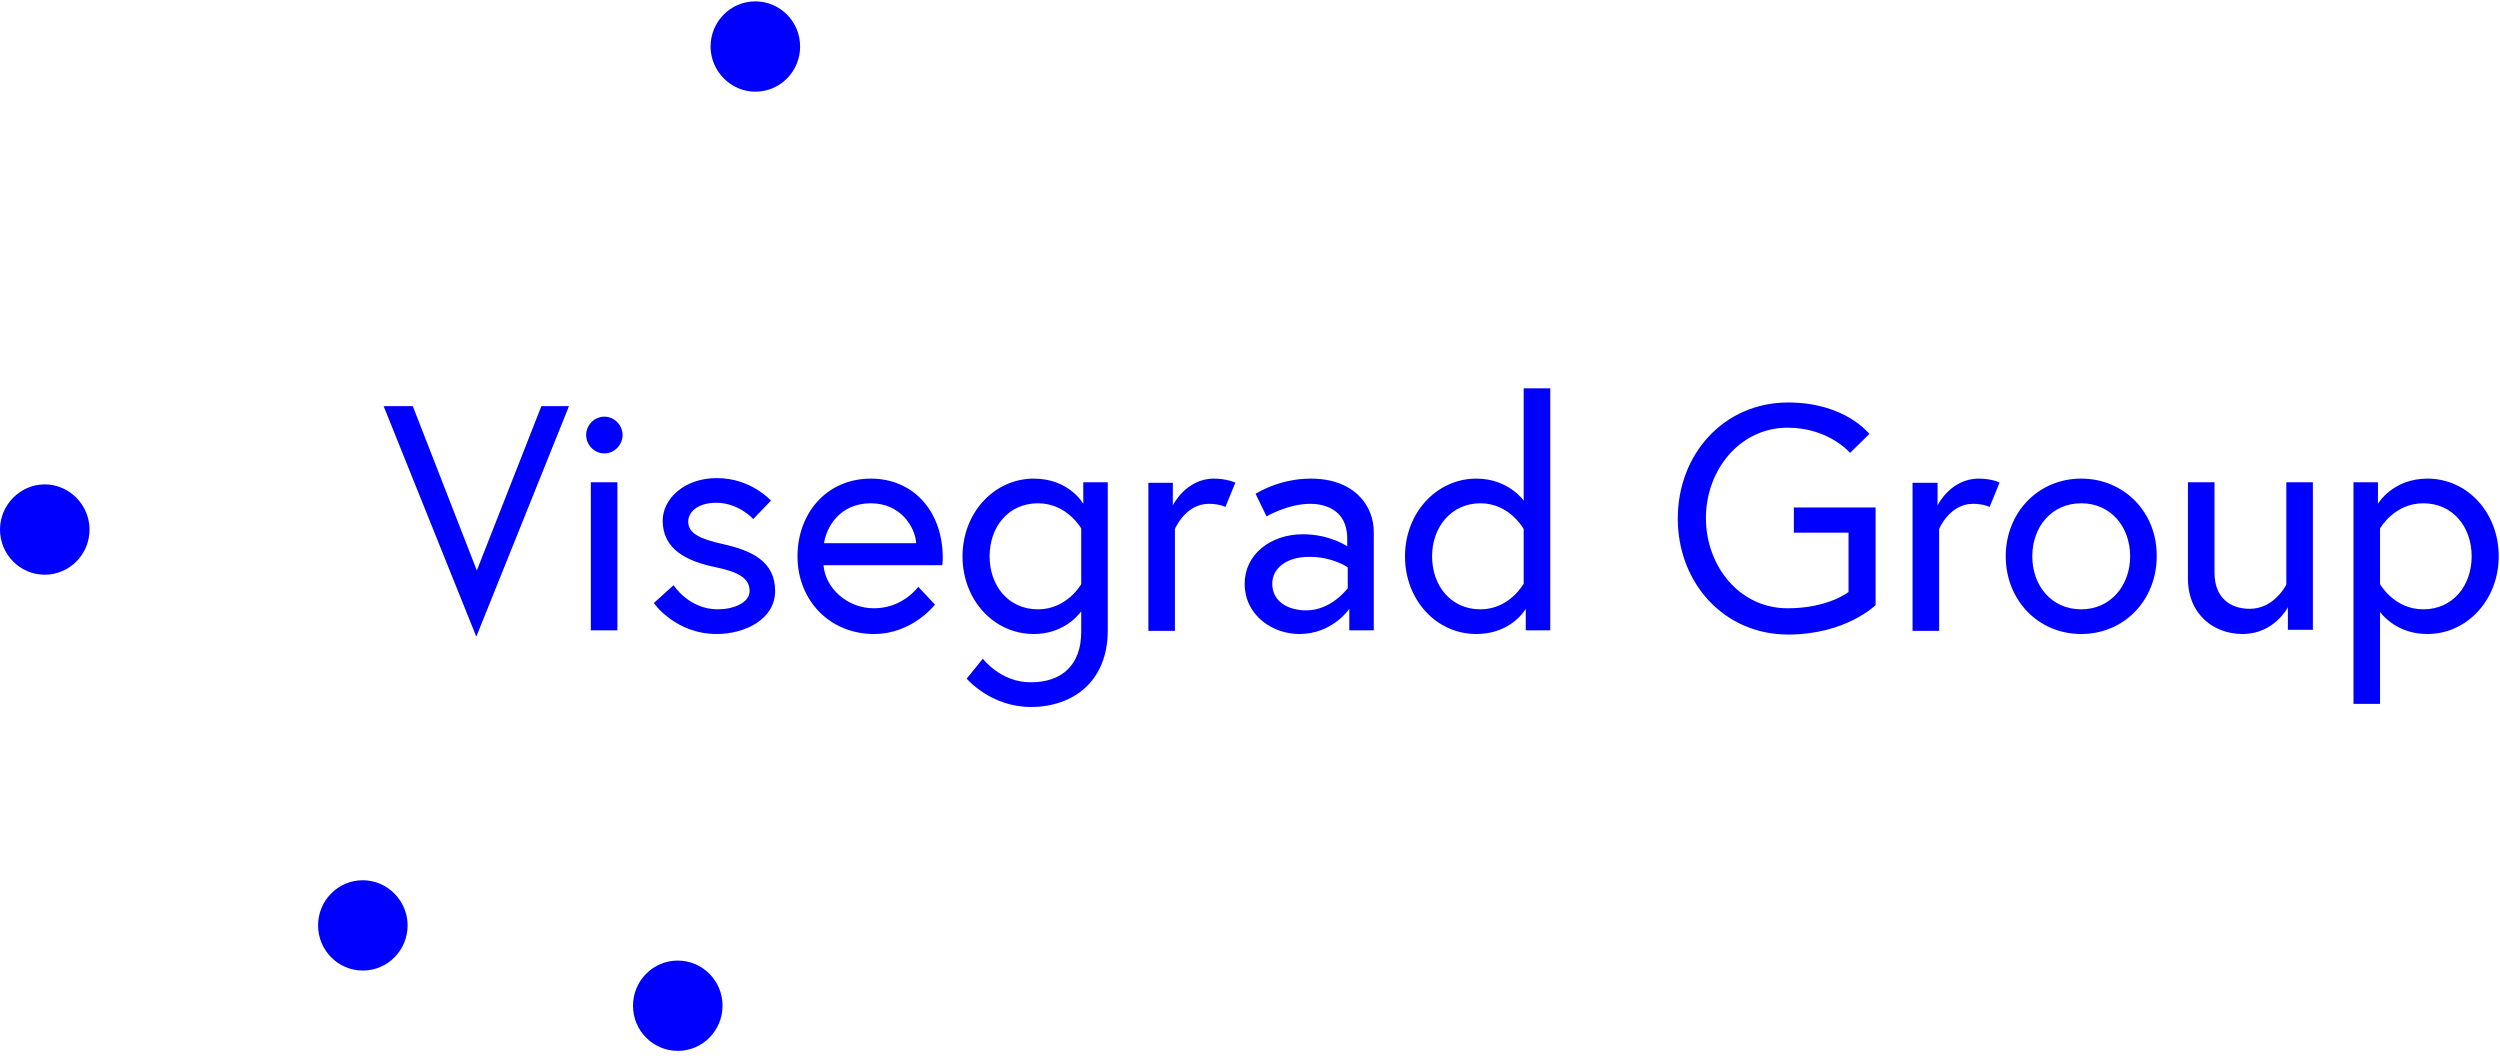 <svg width="153" height="65" viewBox="0 0 153 65" fill="none" xmlns="http://www.w3.org/2000/svg">
<path d="M145.658 32.343C145.658 32.343 146.518 30.801 148.302 30.801C150.118 30.801 151.265 32.247 151.265 34.046C151.265 35.845 150.118 37.291 148.302 37.291C146.518 37.291 145.658 35.749 145.658 35.749V32.343ZM144.033 29.516V43.075H145.658V37.452C145.976 37.87 146.9 38.801 148.557 38.801C150.978 38.801 152.921 36.713 152.921 34.046C152.921 31.379 151.01 29.291 148.557 29.291C146.422 29.291 145.53 30.833 145.53 30.833V29.516H144.033ZM137.247 38.801C139.19 38.801 140.019 37.163 140.019 37.163V38.544H141.548V29.516H139.923V35.781C139.923 35.781 139.19 37.259 137.693 37.259C136.482 37.259 135.527 36.584 135.527 35.042V29.516H133.902V35.331C133.87 37.58 135.463 38.801 137.247 38.801ZM127.371 37.291C125.555 37.291 124.376 35.845 124.376 34.046C124.376 32.247 125.555 30.801 127.371 30.801C129.187 30.801 130.365 32.247 130.365 34.046C130.365 35.813 129.187 37.291 127.371 37.291ZM127.371 29.291C124.726 29.291 122.751 31.379 122.751 34.046C122.751 36.713 124.726 38.801 127.371 38.801C130.015 38.801 131.99 36.713 131.99 34.046C132.022 31.379 130.015 29.291 127.371 29.291ZM121.095 29.291C119.374 29.291 118.578 30.93 118.578 30.93V29.548H117.048V38.609H118.673V32.375C118.673 32.375 119.31 30.833 120.744 30.833C121.413 30.833 121.764 31.026 121.764 31.026L122.369 29.548C122.401 29.516 121.859 29.291 121.095 29.291ZM109.721 32.6H113.13V36.231C113.13 36.231 111.887 37.227 109.402 37.227C106.439 37.227 104.401 34.624 104.401 31.701C104.401 28.777 106.471 26.174 109.402 26.174C111.919 26.174 113.225 27.716 113.225 27.716L114.404 26.56C114.404 26.56 112.939 24.632 109.434 24.632C105.516 24.632 102.68 27.781 102.68 31.733C102.68 35.685 105.516 38.834 109.434 38.834C112.971 38.834 114.786 37.034 114.786 37.034V31.058H109.785V32.6H109.721ZM93.25 35.717C93.25 35.717 92.39 37.291 90.606 37.291C88.79 37.291 87.643 35.845 87.643 34.046C87.643 32.247 88.822 30.801 90.606 30.801C92.39 30.801 93.25 32.375 93.25 32.375V35.717ZM90.351 29.291C87.93 29.291 85.986 31.379 85.986 34.046C85.986 36.713 87.898 38.801 90.351 38.801C92.517 38.801 93.377 37.259 93.377 37.259V38.577H94.875V23.764H93.25V30.64C93.25 30.64 92.326 29.291 90.351 29.291ZM79.933 37.355C78.913 37.355 77.862 36.874 77.862 35.717C77.862 34.785 78.722 34.078 80.124 34.078C81.59 34.078 82.482 34.721 82.482 34.721V36.006C82.482 35.974 81.526 37.355 79.933 37.355ZM80.22 29.291C78.245 29.291 76.843 30.223 76.843 30.223L77.512 31.604C77.512 31.604 78.818 30.833 80.188 30.833C80.921 30.833 82.45 31.09 82.45 32.954V33.436C82.45 33.436 81.398 32.697 79.742 32.697C77.735 32.697 76.174 33.95 76.174 35.717C76.174 37.677 77.894 38.801 79.519 38.801C81.558 38.801 82.577 37.259 82.577 37.259V38.577H84.075V32.632C84.106 30.93 82.864 29.291 80.22 29.291ZM74.294 29.291C72.574 29.291 71.777 30.93 71.777 30.93V29.548H70.28V38.609H71.905V32.375C71.905 32.375 72.542 30.833 73.975 30.833C74.644 30.833 74.995 31.026 74.995 31.026L75.6 29.548C75.6 29.516 75.027 29.291 74.294 29.291ZM66.17 35.749C66.17 35.749 65.31 37.291 63.526 37.291C61.71 37.291 60.563 35.845 60.563 34.046C60.563 32.247 61.71 30.801 63.526 30.801C65.31 30.801 66.17 32.343 66.17 32.343V35.749ZM66.17 38.673C66.17 40.697 64.991 41.757 63.08 41.757C61.232 41.757 60.149 40.312 60.149 40.312L59.161 41.532C59.161 41.532 60.627 43.267 63.08 43.267C65.692 43.267 67.795 41.693 67.795 38.577V29.516H66.297V30.833C66.297 30.833 65.437 29.291 63.271 29.291C60.85 29.291 58.906 31.379 58.906 34.046C58.906 36.713 60.818 38.801 63.271 38.801C64.927 38.801 65.851 37.837 66.17 37.42V38.673ZM50.432 33.243C50.559 32.311 51.356 30.801 53.299 30.801C55.115 30.801 56.007 32.247 56.071 33.243H50.432ZM53.299 29.291C50.591 29.291 48.807 31.411 48.807 34.046C48.807 36.745 50.782 38.801 53.49 38.801C55.848 38.801 57.218 37.002 57.218 37.002L56.198 35.91C56.198 35.91 55.274 37.227 53.49 37.227C51.802 37.227 50.495 35.942 50.4 34.592H57.664C57.696 34.367 57.696 34.239 57.696 34.078C57.664 31.186 55.816 29.291 53.299 29.291ZM40.014 36.906C40.014 36.906 41.32 38.801 43.869 38.801C45.589 38.801 47.437 37.902 47.437 36.167C47.437 34.335 45.971 33.693 44.283 33.307C42.818 32.986 42.117 32.632 42.117 31.925C42.117 31.347 42.69 30.769 43.837 30.769C45.207 30.769 46.099 31.765 46.099 31.765L47.182 30.64C47.182 30.64 45.971 29.259 43.869 29.259C41.862 29.259 40.556 30.544 40.556 31.861C40.556 33.564 41.925 34.335 43.837 34.721C45.207 35.01 45.876 35.396 45.876 36.167C45.876 36.906 44.856 37.291 43.933 37.291C42.148 37.291 41.225 35.813 41.225 35.813L40.014 36.906ZM35.872 26.624C35.872 27.235 36.382 27.749 36.987 27.749C37.593 27.749 38.102 27.235 38.102 26.624C38.102 26.014 37.593 25.499 36.987 25.499C36.382 25.499 35.872 26.014 35.872 26.624ZM36.159 38.577H37.784V29.516H36.159V38.577ZM34.821 24.857H33.133L29.182 34.914L25.263 24.857H23.479L29.15 38.962L34.821 24.857Z" fill="#0000FF"/>
<path d="M2.739 35.171C4.269 35.171 5.479 33.918 5.479 32.407C5.479 30.897 4.237 29.644 2.739 29.644C1.242 29.644 -0 30.897 -0 32.407C-0 33.918 1.21 35.171 2.739 35.171Z" fill="#0000FF"/>
<path d="M22.205 59.397C23.735 59.397 24.945 58.144 24.945 56.634C24.945 55.124 23.703 53.871 22.205 53.871C20.676 53.871 19.466 55.124 19.466 56.634C19.466 58.144 20.676 59.397 22.205 59.397Z" fill="#0000FF"/>
<path d="M46.227 5.611C47.756 5.611 48.967 4.358 48.967 2.848C48.967 1.305 47.724 0.084 46.227 0.084C44.697 0.084 43.487 1.338 43.487 2.848C43.487 4.358 44.729 5.611 46.227 5.611Z" fill="#0000FF"/>
<path d="M41.48 64.313C43.009 64.313 44.219 63.06 44.219 61.55C44.219 60.008 42.977 58.787 41.48 58.787C39.95 58.787 38.74 60.04 38.74 61.55C38.74 63.092 39.982 64.313 41.48 64.313Z" fill="#0000FF"/>
</svg>
